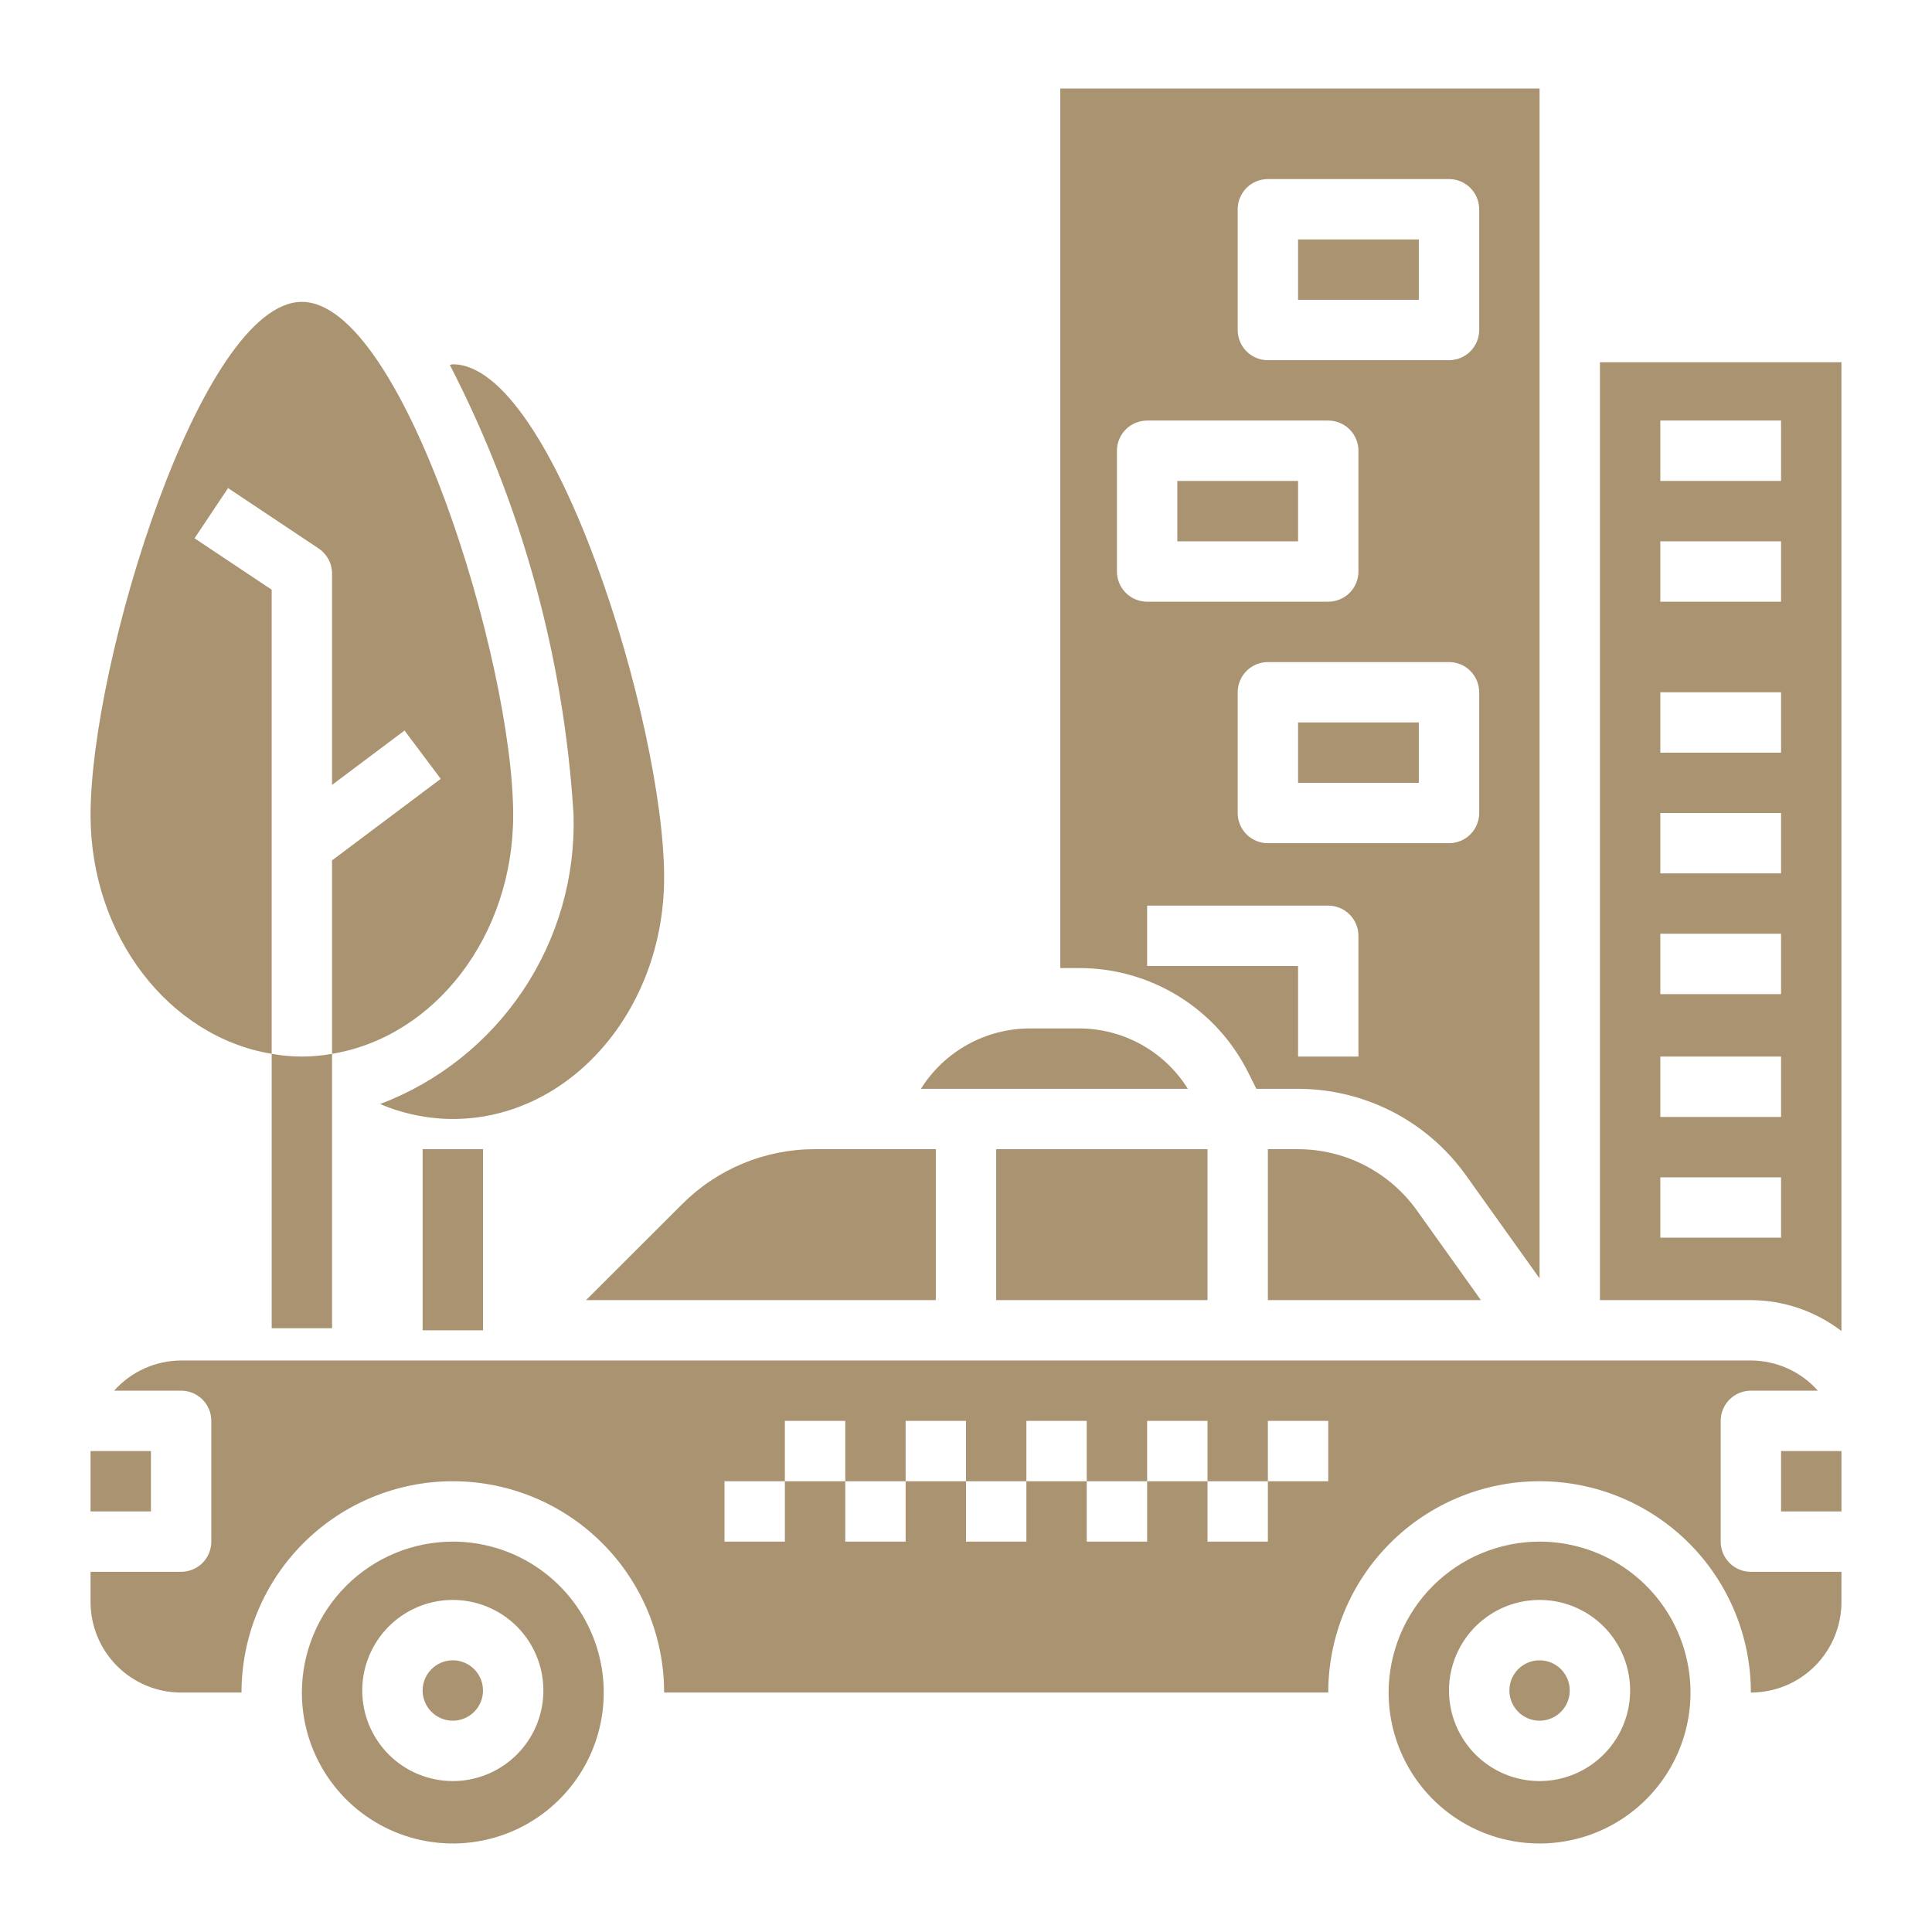 <svg width="80" height="80" viewBox="0 0 80 80" fill="none" xmlns="http://www.w3.org/2000/svg">
<path d="M66.25 53.835V15H76.25V55.116C75.174 54.29 73.857 53.84 72.5 53.835H66.25ZM73.75 17.415H68.75V19.915H73.75V17.415ZM73.75 22.415H68.75V24.915H73.75V22.415ZM73.75 28.665H68.75V31.165H73.75V28.665ZM73.75 33.665H68.75V36.165H73.75V33.665ZM73.75 38.665H68.75V41.165H73.75V38.665ZM73.75 43.75H68.75V46.25H73.75V43.75ZM73.75 48.75H68.75V51.25H73.75V48.75Z" fill="#AA9371"/>
<path d="M58.664 50.112L61.321 53.835H52.5V47.585H53.75C54.711 47.586 55.658 47.816 56.512 48.255C57.366 48.695 58.104 49.331 58.664 50.112Z" fill="#AA9371"/>
<path d="M63.75 63.835C64.986 63.835 66.195 64.201 67.222 64.888C68.25 65.575 69.051 66.551 69.524 67.693C69.997 68.835 70.121 70.092 69.88 71.304C69.639 72.517 69.043 73.63 68.169 74.504C67.295 75.379 66.182 75.974 64.969 76.215C63.757 76.456 62.5 76.332 61.358 75.859C60.216 75.386 59.24 74.585 58.553 73.557C57.867 72.529 57.5 71.321 57.5 70.085C57.502 68.428 58.161 66.839 59.333 65.668C60.504 64.496 62.093 63.837 63.75 63.835ZM63.75 73.75C64.492 73.75 65.217 73.53 65.833 73.118C66.45 72.706 66.931 72.12 67.215 71.435C67.498 70.75 67.573 69.996 67.428 69.268C67.283 68.541 66.926 67.873 66.402 67.348C65.877 66.824 65.209 66.467 64.482 66.322C63.754 66.177 63 66.252 62.315 66.535C61.63 66.819 61.044 67.3 60.632 67.917C60.22 68.533 60 69.258 60 70C60 70.995 60.395 71.948 61.098 72.652C61.802 73.355 62.755 73.75 63.75 73.75Z" fill="#AA9371"/>
<path d="M76.25 60.085H73.75V62.585H76.25V60.085Z" fill="#AA9371"/>
<path d="M53.75 45.085H52.023L51.693 44.425C51.044 43.118 50.043 42.018 48.802 41.251C47.56 40.484 46.129 40.08 44.67 40.085H43.904V3.665H63.75V52.935L60.697 48.66C59.906 47.555 58.864 46.655 57.656 46.033C56.447 45.412 55.109 45.087 53.75 45.085ZM47.5 40H53.75V43.75H56.25V38.75C56.25 38.419 56.118 38.101 55.884 37.866C55.65 37.632 55.331 37.5 55 37.5H47.5V40ZM46.25 18.665V23.665C46.25 23.997 46.382 24.314 46.616 24.549C46.85 24.783 47.169 24.915 47.5 24.915H55C55.331 24.915 55.65 24.783 55.884 24.549C56.118 24.314 56.25 23.997 56.25 23.665V18.665C56.25 18.334 56.118 18.016 55.884 17.781C55.65 17.547 55.331 17.415 55 17.415H47.5C47.169 17.415 46.85 17.547 46.616 17.781C46.382 18.016 46.25 18.334 46.25 18.665ZM61.25 8.665C61.25 8.334 61.118 8.016 60.884 7.781C60.65 7.547 60.331 7.415 60 7.415H52.5C52.169 7.415 51.85 7.547 51.616 7.781C51.382 8.016 51.25 8.334 51.25 8.665V13.665C51.25 13.997 51.382 14.315 51.616 14.549C51.85 14.783 52.169 14.915 52.5 14.915H60C60.331 14.915 60.65 14.783 60.884 14.549C61.118 14.315 61.25 13.997 61.25 13.665V8.665ZM61.25 33.665V28.665C61.25 28.334 61.118 28.016 60.884 27.781C60.65 27.547 60.331 27.415 60 27.415H52.5C52.169 27.415 51.85 27.547 51.616 27.781C51.382 28.016 51.25 28.334 51.25 28.665V33.665C51.25 33.997 51.382 34.315 51.616 34.549C51.85 34.783 52.169 34.915 52.5 34.915H60C60.331 34.915 60.65 34.783 60.884 34.549C61.118 34.315 61.25 33.997 61.25 33.665Z" fill="#AA9371"/>
<path d="M63.75 71.25C63.06 71.25 62.5 70.69 62.5 70C62.5 69.31 63.06 68.75 63.75 68.75C64.44 68.75 65 69.31 65 70C65 70.69 64.44 71.25 63.75 71.25Z" fill="#AA9371"/>
<path d="M18.75 71.25C18.06 71.25 17.5 70.69 17.5 70C17.5 69.31 18.06 68.75 18.75 68.75C19.44 68.75 20 69.31 20 70C20 70.69 19.44 71.25 18.75 71.25Z" fill="#AA9371"/>
<path d="M49.186 45.085H38.133C38.613 44.319 39.279 43.688 40.07 43.251C40.861 42.814 41.75 42.585 42.654 42.585H44.67C45.573 42.583 46.462 42.812 47.252 43.249C48.043 43.687 48.708 44.319 49.186 45.085Z" fill="#AA9371"/>
<path d="M38.75 53.835H24.267L28.233 49.875C28.955 49.147 29.815 48.57 30.762 48.177C31.709 47.784 32.725 47.583 33.75 47.585H38.75V53.835Z" fill="#AA9371"/>
<path d="M53.75 19.915H48.75V22.415H53.75V19.915Z" fill="#AA9371"/>
<path d="M58.75 29.915H53.75V32.415H58.75V29.915Z" fill="#AA9371"/>
<path d="M50 47.585H41.25V53.835H50V47.585Z" fill="#AA9371"/>
<path d="M58.75 9.915H53.75V12.415H58.75V9.915Z" fill="#AA9371"/>
<path d="M8.75 63.835V58.835C8.75 58.503 8.618 58.185 8.384 57.951C8.149 57.717 7.832 57.585 7.5 57.585H4.725C5.074 57.193 5.501 56.88 5.979 56.664C6.457 56.449 6.976 56.337 7.5 56.335H72.5C73.024 56.337 73.543 56.449 74.021 56.664C74.499 56.88 74.926 57.193 75.275 57.585H72.5C72.168 57.585 71.85 57.717 71.616 57.951C71.382 58.185 71.25 58.503 71.25 58.835V63.835C71.25 64.166 71.382 64.484 71.616 64.719C71.85 64.953 72.168 65.085 72.5 65.085H76.25V66.335C76.25 67.329 75.855 68.283 75.152 68.987C74.448 69.69 73.495 70.085 72.5 70.085C72.5 67.764 71.578 65.539 69.937 63.898C68.296 62.257 66.071 61.335 63.75 61.335C61.429 61.335 59.204 62.257 57.563 63.898C55.922 65.539 55 67.764 55 70.085H27.5C27.5 67.764 26.578 65.539 24.937 63.898C23.296 62.257 21.071 61.335 18.75 61.335C16.429 61.335 14.204 62.257 12.563 63.898C10.922 65.539 10 67.764 10 70.085H7.5C6.505 70.085 5.552 69.69 4.848 68.987C4.145 68.283 3.75 67.329 3.75 66.335V65.085H7.5C7.832 65.085 8.149 64.953 8.384 64.719C8.618 64.484 8.75 64.166 8.75 63.835ZM30 63.835H32.5V61.335H35V63.835H37.5V61.335H40V63.835H42.5V61.335H45V63.835H47.5V61.335H50V63.835H52.5V61.335H55V58.835H52.5V61.335H50V58.835H47.5V61.335H45V58.835H42.5V61.335H40V58.835H37.5V61.335H35V58.835H32.5V61.335H30V63.835Z" fill="#AA9371"/>
<path d="M6.25 60.085H3.75V62.585H6.25V60.085Z" fill="#AA9371"/>
<path d="M18.75 63.835C19.986 63.835 21.195 64.201 22.222 64.888C23.25 65.575 24.051 66.551 24.524 67.693C24.997 68.835 25.121 70.092 24.88 71.304C24.639 72.517 24.044 73.63 23.169 74.504C22.295 75.379 21.182 75.974 19.969 76.215C18.757 76.456 17.5 76.332 16.358 75.859C15.216 75.386 14.24 74.585 13.553 73.557C12.867 72.529 12.5 71.321 12.5 70.085C12.502 68.428 13.161 66.839 14.333 65.668C15.504 64.496 17.093 63.837 18.75 63.835ZM18.75 73.75C19.492 73.75 20.217 73.53 20.833 73.118C21.45 72.706 21.931 72.12 22.215 71.435C22.498 70.75 22.573 69.996 22.428 69.268C22.283 68.541 21.926 67.873 21.402 67.348C20.877 66.824 20.209 66.467 19.482 66.322C18.754 66.177 18 66.252 17.315 66.535C16.63 66.819 16.044 67.3 15.632 67.917C15.22 68.533 15 69.258 15 70C15 70.995 15.395 71.948 16.098 72.652C16.802 73.355 17.755 73.75 18.75 73.75Z" fill="#AA9371"/>
<path d="M18.75 46.335C17.715 46.332 16.692 46.121 15.74 45.716C18.153 44.801 20.221 43.157 21.656 41.012C23.092 38.868 23.823 36.33 23.75 33.75C23.355 27.247 21.61 20.898 18.625 15.107C18.665 15.107 18.707 15.085 18.75 15.085C22.924 15.085 27.5 30.001 27.5 36.335C27.5 41.849 23.574 46.335 18.75 46.335Z" fill="#AA9371"/>
<path d="M13.75 43.636V35.625L18.25 32.25L16.75 30.25L13.75 32.5V23.75C13.75 23.544 13.699 23.342 13.602 23.16C13.505 22.979 13.365 22.824 13.194 22.71L9.444 20.21L8.056 22.29L11.25 24.419V43.636C7.018 42.939 3.75 38.778 3.75 33.75C3.75 27.416 8.326 12.5 12.5 12.5C16.674 12.5 21.25 27.416 21.25 33.75C21.25 38.778 17.983 42.939 13.75 43.636Z" fill="#AA9371"/>
<path d="M13.75 43.636V55H11.25V43.636C12.076 43.788 12.924 43.788 13.75 43.636Z" fill="#AA9371"/>
<path d="M20 47.585H17.5V55.085H20V47.585Z" fill="#AA9371"/>
</svg>
